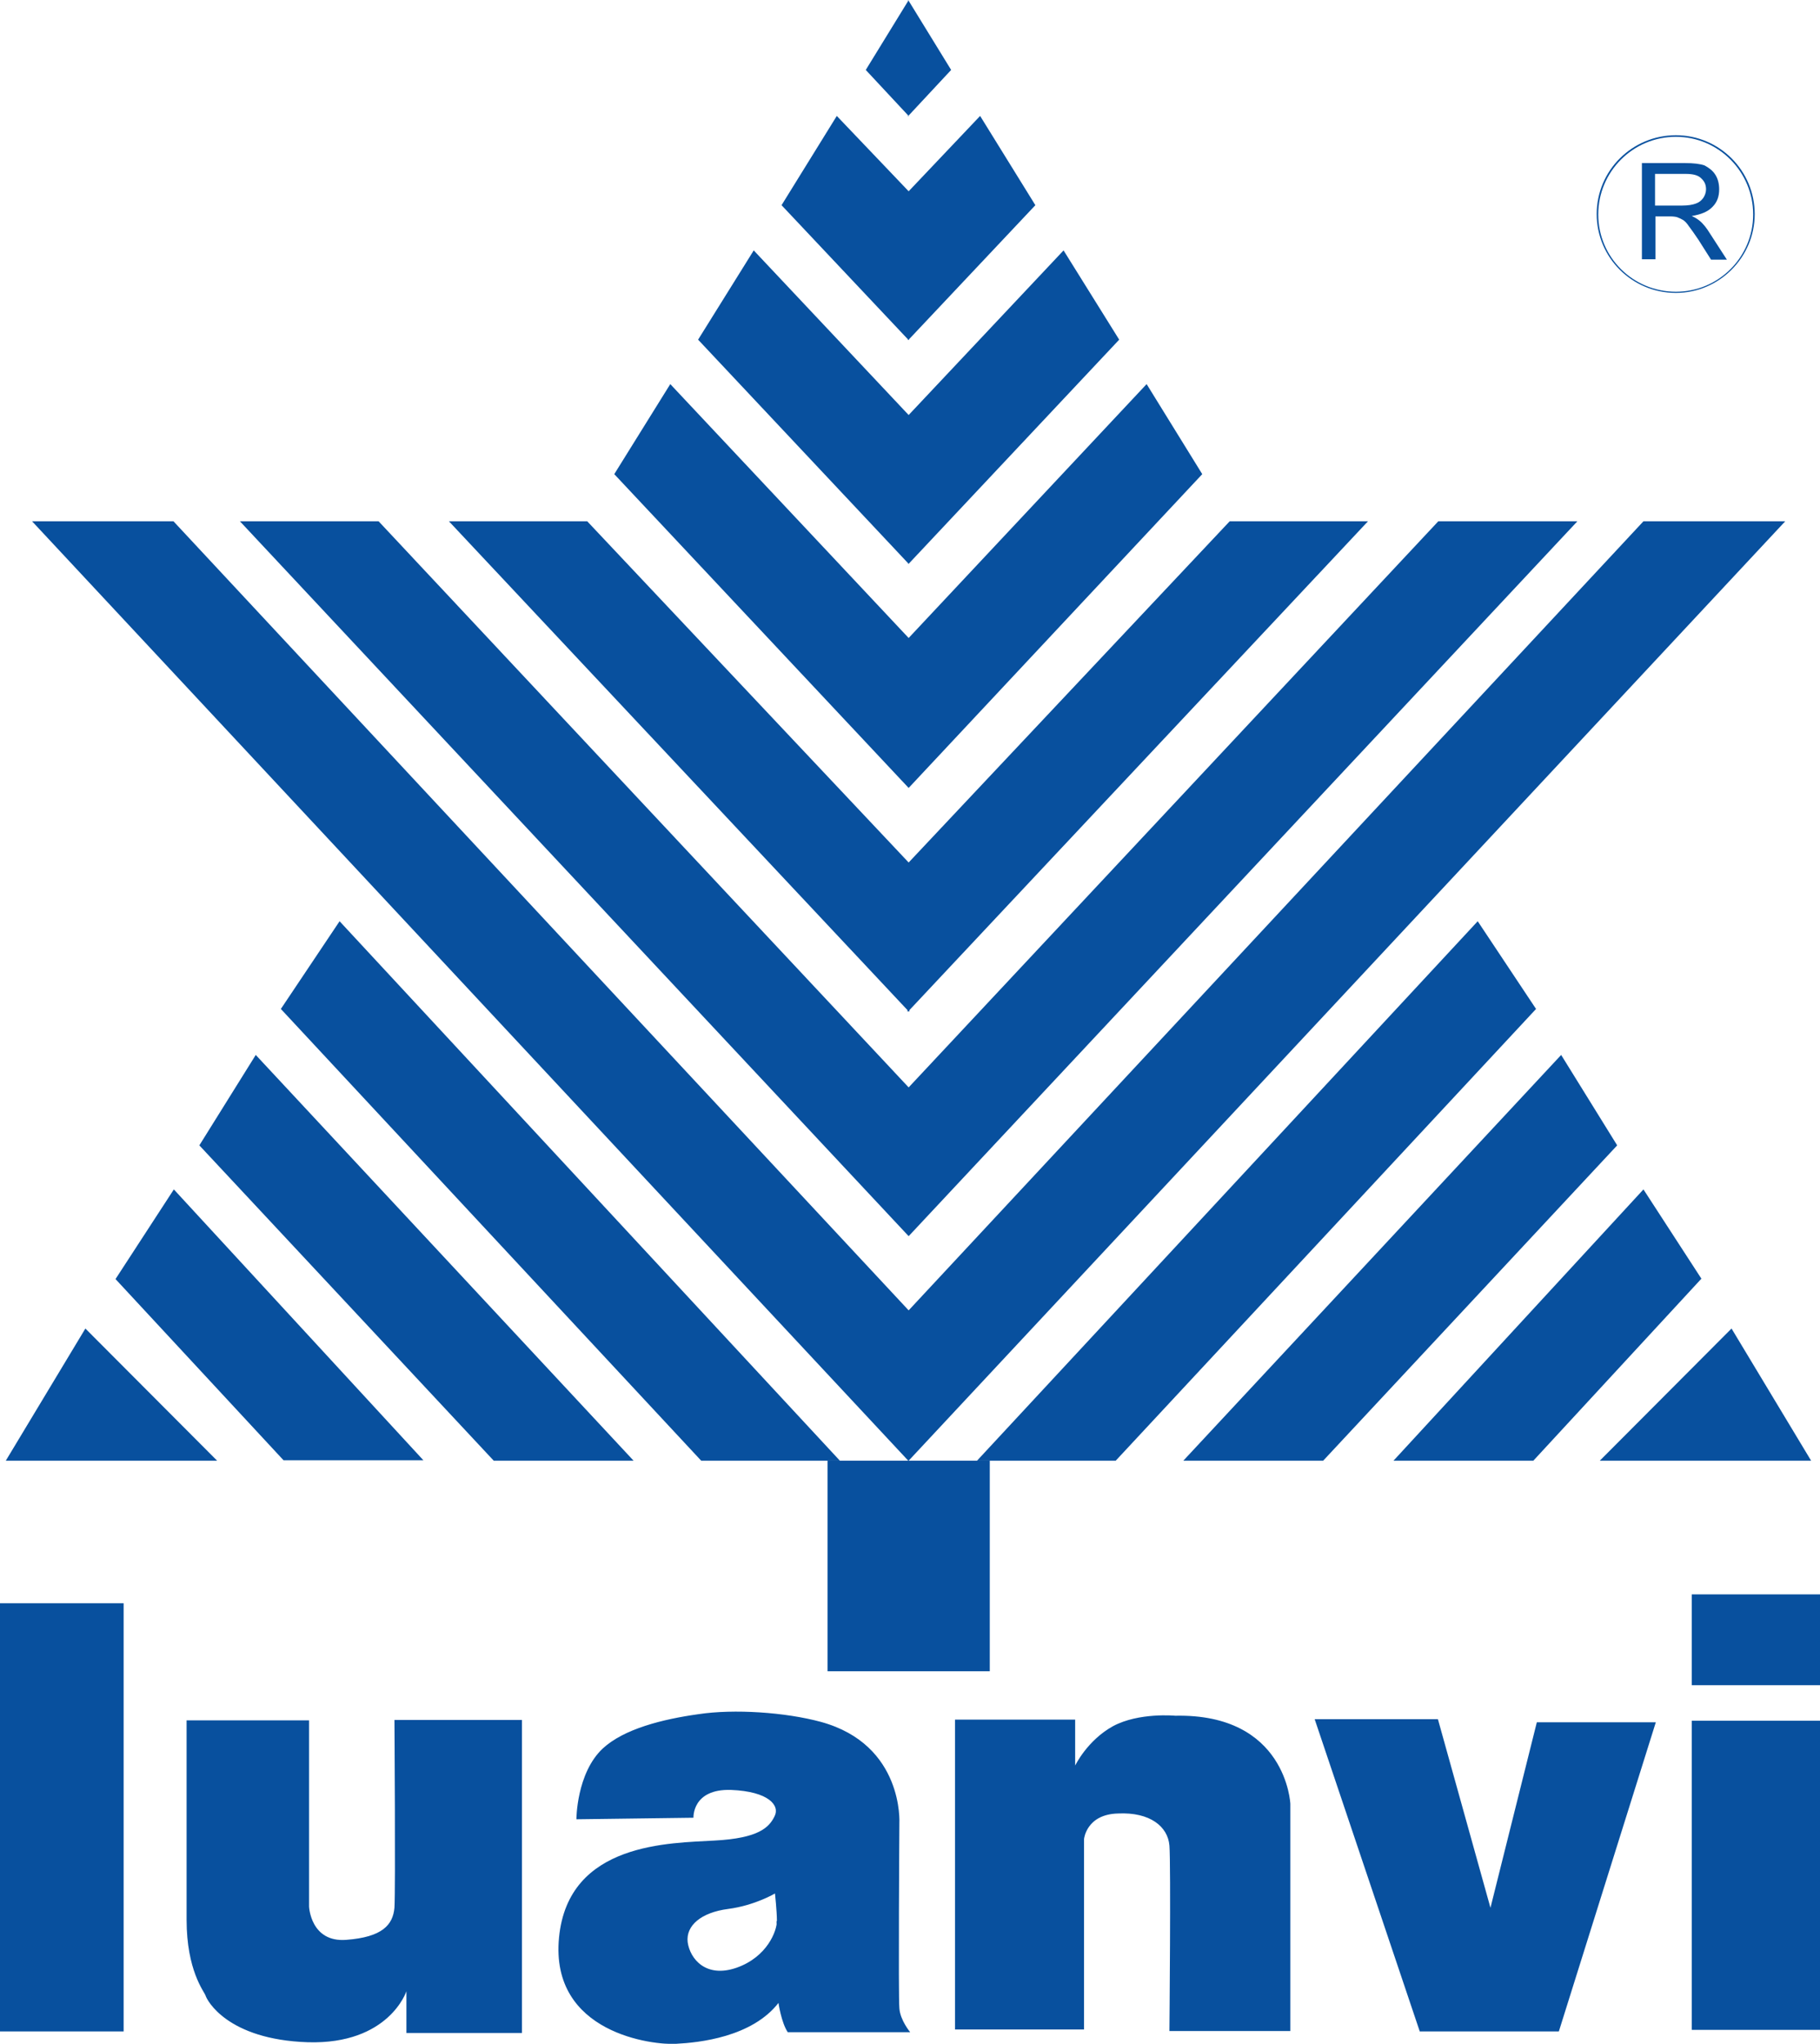<svg xmlns="http://www.w3.org/2000/svg" id="Capa_2" viewBox="0 0 47.11 52.89"><g id="Capa_1-2" data-name="Capa_1"><g><path d="M0,41.49h3.2v11.08H0v-11.08ZM4.83,44.52h3.17v4.82s.04.93.96.86c.94-.07,1.21-.39,1.25-.83.03-.44,0-4.86,0-4.86h3.3v8.1h-2.99v-1.08s-.45,1.38-2.55,1.32c-2.1-.07-2.62-1.1-2.65-1.21-.04-.11-.49-.65-.49-1.96v-5.17ZM24.72,44.49v8.03h3.34v-4.93s.06-.64.88-.66c.83-.04,1.29.34,1.33.83.04.49,0,4.8,0,4.8h3.13v-5.88s-.1-2.34-2.98-2.28c0,0-.94-.09-1.61.27-.67.37-.98,1.02-.98,1.02v-1.19h-3.11ZM34.01,44.49h3.21l1.36,4.88,1.2-4.8h3.08l-2.51,8h-3.6l-2.72-8.08ZM43.79,41.26h3.33v2.35h-3.33v-2.35ZM43.79,44.53h3.33v8h-3.33v-8ZM20.11,49.71c0-.25-.05-.71-.05-.71,0,0-.52.31-1.21.4-.7.09-1.1.43-1.05.86.06.43.47.94,1.27.66.79-.28,1.04-.95,1.04-1.21l.05,2.11c-.69.9-2.07,1.04-2.66,1.07-.57.04-3.27-.26-3.03-2.75.24-2.48,2.9-2.44,4.03-2.51,1.14-.06,1.41-.34,1.55-.63.14-.27-.14-.64-1.13-.68-1.01-.03-.97.72-.97.72l-3.03.04s0-1.19.68-1.83c.55-.51,1.55-.76,2.48-.89.92-.14,2.25-.05,3.17.2,2.15.59,2.03,2.62,2.03,2.62,0,0-.03,4.47,0,4.79.02.31.28.62.28.62h-3.17c-.17-.26-.24-.76-.24-.76l-.05-2.11Z" fill="#08509e"></path><polygon points="23.51 2.99 23.51 3.02 23.52 3.01 23.52 3.02 23.52 2.99 24.62 1.81 23.52 .02 23.52 0 23.52 .01 23.51 0 23.51 .02 22.41 1.81 23.51 2.99" fill="#08509e"></polygon><polygon points=".15 37.8 5.62 37.8 2.21 34.38 .15 37.8" fill="#08509e"></polygon><polygon points="8.79 23.84 7.27 26.11 18.15 37.8 21.74 37.8 8.79 23.84" fill="#08509e"></polygon><polygon points="5.16 29.64 12.78 37.8 16.4 37.8 6.62 27.3 5.16 29.64" fill="#08509e"></polygon><polygon points="2.99 33.1 7.34 37.79 10.96 37.79 4.5 30.78 2.99 33.1" fill="#08509e"></polygon><polygon points="23.5 8.8 23.52 8.79 23.53 8.8 23.53 8.78 26.8 5.31 25.37 3 23.52 4.95 21.66 3 20.23 5.31 23.5 8.78 23.5 8.8" fill="#08509e"></polygon><polygon points="23.51 14.6 23.52 14.58 23.53 14.6 23.53 14.58 28.97 8.79 27.53 6.48 23.52 10.74 19.51 6.48 18.07 8.79 23.51 14.58 23.51 14.6" fill="#08509e"></polygon><polygon points="23.51 20.39 23.52 20.38 23.53 20.39 23.53 20.38 31.12 12.27 29.68 9.94 23.52 16.51 17.35 9.94 15.9 12.27 23.51 20.38 23.51 20.39" fill="#08509e"></polygon><polygon points="23.49 26.18 23.52 26.17 23.54 26.18 23.54 26.14 35.41 13.49 31.83 13.49 23.52 22.32 15.2 13.49 11.62 13.49 23.49 26.14 23.49 26.18" fill="#08509e"></polygon><polygon points="40.83 13.49 37.23 13.49 23.52 28.14 9.8 13.49 6.21 13.49 23.52 31.99 40.83 13.49" fill="#08509e"></polygon><polygon points="46.21 13.49 42.54 13.49 23.52 33.91 4.49 13.49 .83 13.49 23.51 37.8 21.42 37.8 21.42 43.25 25.62 43.25 25.62 37.8 23.52 37.8 46.21 13.49" fill="#08509e"></polygon><polygon points="44.82 34.38 41.41 37.8 46.88 37.8 44.82 34.38" fill="#08509e"></polygon><polygon points="38.25 23.84 25.29 37.8 28.88 37.8 39.76 26.11 38.25 23.84" fill="#08509e"></polygon><polygon points="40.41 27.3 30.63 37.8 34.25 37.8 41.86 29.64 40.41 27.3" fill="#08509e"></polygon><polygon points="42.54 30.78 36.07 37.8 39.69 37.8 44.04 33.09 42.54 30.78" fill="#08509e"></polygon><path d="M42.83,5.32h.71c.15,0,.27-.02.35-.05.09-.03.15-.08.2-.15.04-.06.07-.14.07-.22,0-.12-.04-.21-.13-.29-.08-.08-.22-.11-.4-.11h-.79v.83ZM42.5,6.71v-2.49h1.11c.23,0,.39.02.51.06.11.06.21.13.28.24.07.11.1.24.1.38,0,.18-.05.33-.17.45-.12.13-.3.2-.54.24.09.04.15.08.2.12.1.08.19.2.27.33l.44.68h-.41l-.33-.52c-.1-.15-.18-.26-.24-.34-.06-.09-.11-.14-.16-.17-.05-.03-.1-.05-.15-.07-.03-.01-.1-.02-.18-.02h-.38v1.11h-.33Z" fill="#08509e"></path><path d="M43.38,7.58c-1.13,0-2.05-.91-2.05-2.04s.92-2.04,2.05-2.04,2.04.92,2.04,2.04-.92,2.04-2.04,2.04M43.38,3.54c-1.11,0-2.01.9-2.01,2.01s.9,2,2.01,2,2-.9,2-2-.89-2.01-2-2.01" fill="#08509e"></path></g></g></svg>